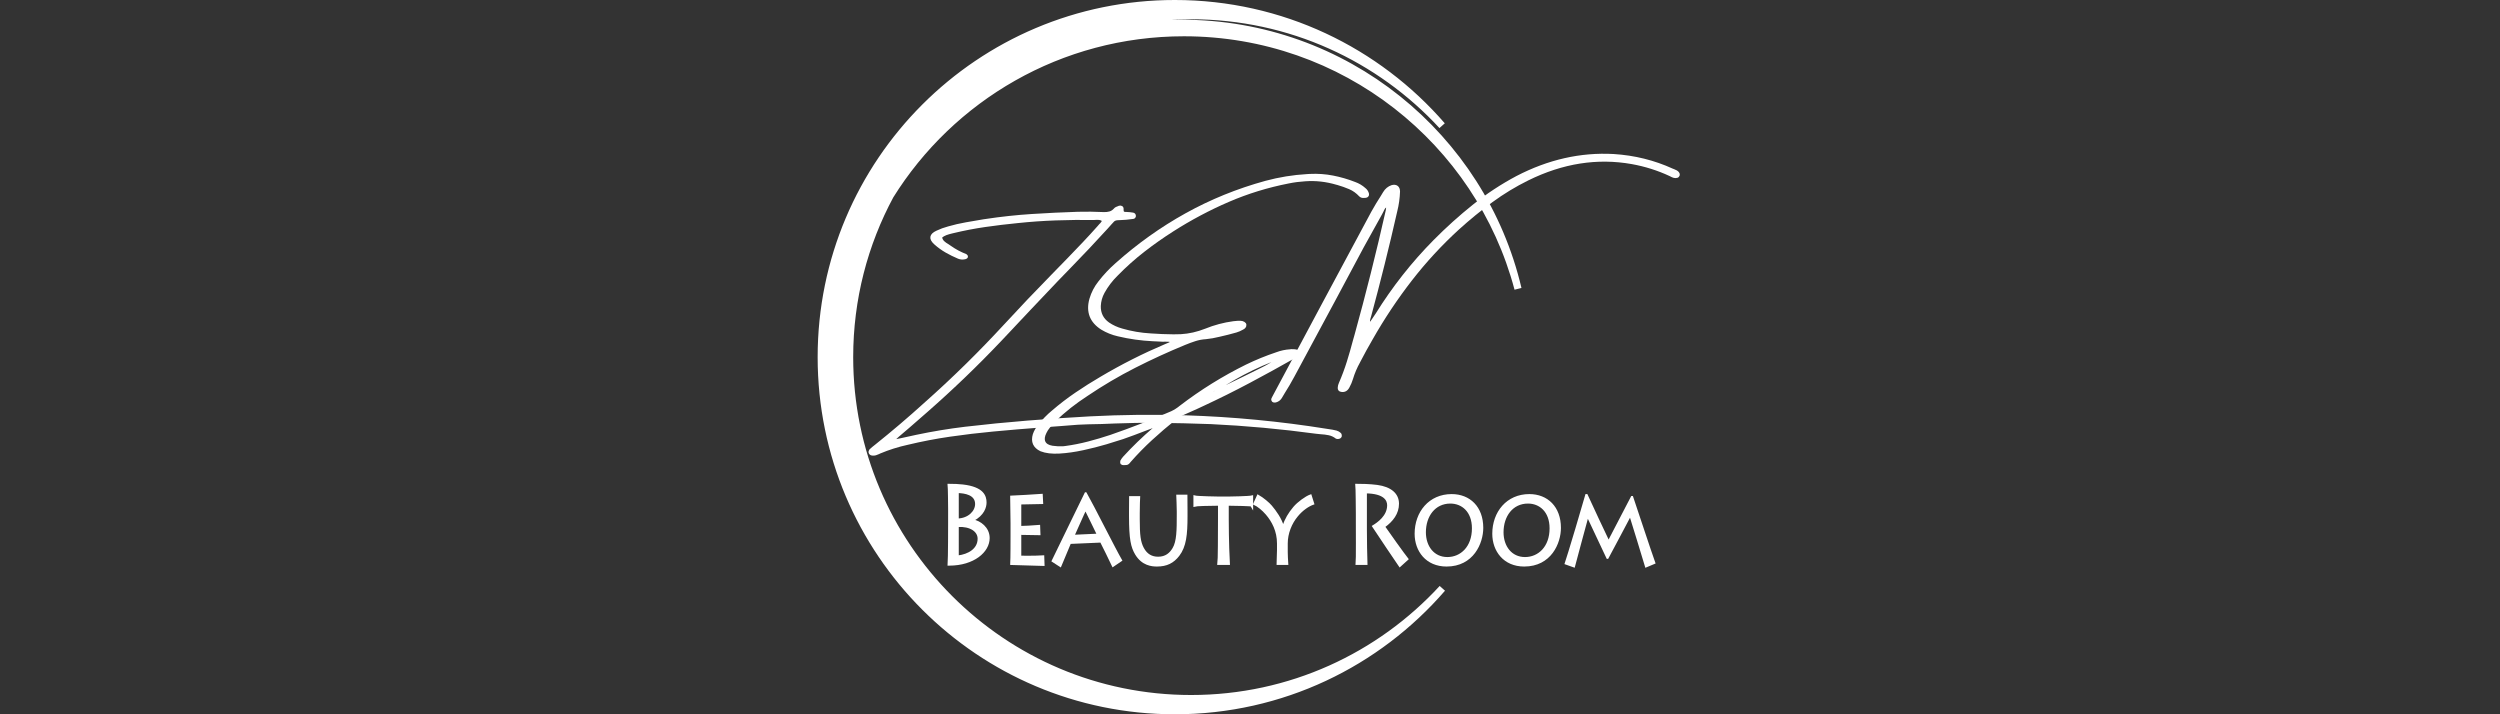 <svg xmlns="http://www.w3.org/2000/svg" xmlns:xlink="http://www.w3.org/1999/xlink" id="Layer_1" x="0px" y="0px" width="350px" height="100px" viewBox="0 0 350 100" xml:space="preserve"><rect x="0" y="0" width="350" height="100" fill="#333333" stroke="none"/><rect x="-365" y="-490" display="none" fill="#231F20" width="1080" height="1080"></rect><g>	<path fill="#FFFFFF" stroke="#FFFFFF" stroke-miterlimit="10" d="M166.753,97.801c-26.402,0-47.806-21.402-47.806-47.802  c0-8.184,2.058-15.886,5.682-22.621c8.534-13.687,23.759-22.799,41.119-22.799c22.431,0,41.295,15.214,46.77,35.851  c-5.005-21.305-24.193-37.171-47.1-37.171c-9.762,0-18.849,2.882-26.45,7.837c7.831-5.602,17.423-8.899,27.785-8.899  c13.894,0,26.403,5.928,35.139,15.393C192.814,7.121,179.416,0.5,164.475,0.5c-27.341,0-49.504,22.162-49.504,49.5  s22.163,49.5,49.504,49.5c14.959,0,28.371-6.637,37.448-17.127C193.187,91.857,180.663,97.801,166.753,97.801z"></path>	<g>		<g>			<path fill="#FFFFFF" stroke="#FFFFFF" stroke-width="0.283" stroke-miterlimit="10" d="M187.624,60.728    c0.047,0.042,0.073,0.105,0.078,0.189l0.003,0.058c0.002,0.031,0.004,0.062,0.006,0.087c-0.027,0.086-0.075,0.147-0.144,0.188    c-0.069,0.04-0.146,0.062-0.229,0.066c-0.039,0.002-0.08,0.002-0.127-0.002c-0.045-0.004-0.08-0.012-0.107-0.022    c-0.325-0.252-0.676-0.418-1.052-0.496c-0.377-0.077-0.75-0.126-1.119-0.143c-0.229-0.019-0.449-0.042-0.664-0.068    c-4.908-0.667-9.831-1.119-14.766-1.353c-2.508-0.092-5.021-0.151-7.538-0.178c-1.94-0.016-3.883,0.015-5.824,0.09    c-1.277,0.062-2.549,0.102-3.815,0.117c-0.937,0.022-1.877,0.078-2.822,0.167c-0.303,0.03-0.596,0.054-0.879,0.07    c-0.863,0.063-1.726,0.128-2.589,0.19c-2.351,0.171-4.692,0.366-7.026,0.588c-2.014,0.189-4.018,0.428-6.012,0.717    c-1.994,0.288-3.974,0.669-5.938,1.14c-1.334,0.291-2.633,0.701-3.895,1.229c-0.045,0.015-0.095,0.04-0.151,0.077    c-0.138,0.065-0.28,0.121-0.427,0.165s-0.304,0.055-0.474,0.033c-0.188-0.016-0.31-0.108-0.365-0.28    c-0.016-0.051-0.015-0.108,0.005-0.175c0.019-0.065,0.046-0.122,0.081-0.17c0.246-0.228,0.498-0.439,0.759-0.636    c2.348-1.878,4.635-3.825,6.863-5.845c3.922-3.477,7.655-7.139,11.199-10.988c2.206-2.393,4.444-4.746,6.714-7.058    c1.453-1.476,2.895-2.967,4.326-4.474c0.7-0.739,1.39-1.491,2.068-2.255c0.091-0.109,0.176-0.208,0.255-0.296    c0.043-0.028,0.077-0.059,0.101-0.093c0.067-0.075,0.131-0.153,0.19-0.234c0.06-0.082,0.087-0.177,0.08-0.286    c-0.148-0.108-0.301-0.171-0.457-0.192c-0.156-0.02-0.322-0.024-0.496-0.014c-0.071,0.004-0.148,0.009-0.231,0.014    c-1.793-0.024-3.583-0.004-5.371,0.059c-1.787,0.063-3.581,0.189-5.38,0.379c-1.512,0.147-3.022,0.33-4.532,0.547    c-1.511,0.218-3.009,0.507-4.494,0.866c-0.07,0.017-0.141,0.034-0.211,0.051c-0.268,0.062-0.526,0.138-0.776,0.23    c-0.25,0.092-0.483,0.229-0.698,0.41c0.055,0.281,0.173,0.505,0.354,0.672c0.182,0.167,0.389,0.315,0.622,0.443    c0.121,0.078,0.239,0.158,0.354,0.241c0.668,0.472,1.389,0.856,2.163,1.153c0.026,0.012,0.052,0.038,0.077,0.078    c0.024,0.041,0.044,0.074,0.06,0.099c0.005,0.09-0.017,0.149-0.063,0.178s-0.099,0.055-0.155,0.077    c-0.337,0.091-0.658,0.074-0.963-0.05c-0.597-0.25-1.171-0.532-1.724-0.849c-0.552-0.317-1.07-0.69-1.555-1.122    c-0.777-0.691-0.694-1.256,0.25-1.692c0.509-0.243,1.044-0.44,1.604-0.589c0.814-0.235,1.635-0.426,2.465-0.571    c0.828-0.146,1.659-0.289,2.492-0.428c0.083-0.005,0.166-0.016,0.25-0.035c2.146-0.326,4.301-0.56,6.463-0.7    c2.161-0.14,4.319-0.244,6.476-0.313c1.194-0.031,2.392-0.018,3.592,0.041c0.298,0.015,0.581-0.015,0.849-0.089    c0.268-0.074,0.507-0.229,0.719-0.469c0.055-0.075,0.133-0.132,0.237-0.174s0.204-0.082,0.299-0.12    c0.044-0.015,0.079-0.03,0.104-0.045c0.128-0.033,0.238-0.017,0.333,0.048c0.095,0.066,0.133,0.177,0.116,0.333    c-0.004,0.155,0.015,0.274,0.056,0.355c0.04,0.082,0.138,0.127,0.294,0.138c0.071,0.008,0.143,0.011,0.214,0.007    c0.298,0.008,0.598,0.039,0.897,0.092c0.177,0.035,0.265,0.153,0.264,0.354c-0.016,0.072-0.046,0.13-0.092,0.175    s-0.098,0.069-0.156,0.072c-0.32,0.044-0.645,0.083-0.973,0.115c-0.354,0.021-0.638,0.038-0.851,0.05    c-0.259,0.002-0.453,0.019-0.584,0.049c-0.131,0.03-0.247,0.09-0.348,0.18c-0.102,0.09-0.24,0.241-0.416,0.451    c-0.133,0.15-0.306,0.345-0.519,0.583c-1.7,1.865-3.436,3.704-5.204,5.515c-0.592,0.617-1.184,1.227-1.774,1.831    c-2.583,2.712-5.161,5.441-7.735,8.186c-3.349,3.54-6.85,6.912-10.503,10.113c-0.823,0.728-1.654,1.452-2.491,2.174    c-0.504,0.437-1.013,0.871-1.524,1.302c-0.03,0.027-0.063,0.058-0.101,0.094c-0.081,0.063-0.154,0.131-0.221,0.207    c-0.067,0.075-0.097,0.174-0.089,0.296c0.294-0.057,0.588-0.115,0.882-0.178c0.702-0.151,1.411-0.307,2.126-0.465    c2.248-0.475,4.525-0.852,6.83-1.129c2.896-0.339,5.803-0.626,8.719-0.861c2.915-0.236,5.834-0.434,8.754-0.592    c4.455-0.229,8.907-0.278,13.358-0.146c6.641,0.211,13.235,0.843,19.783,1.893c0.059,0.01,0.117,0.019,0.177,0.028    c0.397,0.049,0.782,0.12,1.156,0.214C187.295,60.478,187.473,60.58,187.624,60.728z"></path>			<path fill="#FFFFFF" stroke="#FFFFFF" stroke-width="0.283" stroke-miterlimit="10" d="M154.498,40.947    c-0.32,0.588-0.497,1.219-0.528,1.894c-0.024,1.023,0.379,1.83,1.209,2.421c0.579,0.393,1.208,0.682,1.885,0.869    c1.315,0.382,2.651,0.611,4.008,0.687c1.071,0.079,2.147,0.123,3.228,0.13c0.343-0.007,0.685-0.014,1.027-0.021    c1.16-0.068,2.305-0.326,3.437-0.774c1.264-0.514,2.571-0.862,3.926-1.045l0.02-0.001c0.199-0.025,0.398-0.043,0.598-0.055    c0.129-0.008,0.248-0.009,0.359-0.002c0.188,0.008,0.347,0.054,0.478,0.137c0.132,0.083,0.2,0.176,0.206,0.279    c0.009,0.142-0.027,0.257-0.106,0.346c-0.078,0.088-0.174,0.159-0.287,0.21c-0.3,0.173-0.604,0.304-0.909,0.393    c-0.801,0.228-1.601,0.43-2.398,0.606c-0.605,0.152-1.211,0.259-1.814,0.32c-0.529,0.031-1.037,0.126-1.526,0.284    c-0.488,0.158-0.969,0.334-1.442,0.531c-2.387,0.981-4.727,2.054-7.019,3.22s-4.514,2.476-6.665,3.928    c-0.811,0.525-1.596,1.085-2.356,1.68c-0.76,0.595-1.482,1.232-2.167,1.912c-0.299,0.302-0.572,0.609-0.819,0.922    c-0.187,0.225-0.344,0.47-0.471,0.735c-0.266,0.526-0.317,0.966-0.155,1.319c0.163,0.352,0.532,0.576,1.107,0.672    c0.482,0.068,0.972,0.095,1.47,0.078c0.115-0.007,0.237-0.021,0.365-0.041c1.084-0.147,2.155-0.359,3.212-0.635    c1.058-0.275,2.104-0.586,3.137-0.932c2.891-0.997,5.729-2.102,8.517-3.313c0.453-0.215,0.87-0.481,1.253-0.801    c2.883-2.207,5.959-4.117,9.228-5.731c1.364-0.663,2.772-1.237,4.225-1.723c0.613-0.23,1.246-0.364,1.896-0.403    c0.103-0.025,0.196-0.031,0.281-0.016c0.238-0.015,0.482,0.014,0.731,0.083c0.172,0.062,0.222,0.185,0.148,0.37    c-0.116,0.22-0.291,0.389-0.522,0.506c-2.097,1.19-4.211,2.352-6.344,3.487c-2.132,1.133-4.29,2.207-6.474,3.222    c-0.291,0.127-0.583,0.264-0.879,0.41c-0.636,0.297-1.278,0.582-1.928,0.86c-0.416,0.18-0.801,0.415-1.151,0.708    c-1.13,0.906-2.225,1.846-3.283,2.816s-2.069,2.005-3.033,3.103c-0.013,0.014-0.03,0.037-0.055,0.071    c-0.065,0.088-0.14,0.161-0.224,0.222s-0.182,0.087-0.292,0.08c-0.031,0.002-0.061,0.004-0.087,0.005    c-0.058,0.017-0.115,0.02-0.174,0.011c-0.058,0.003-0.118-0.003-0.181-0.019s-0.11-0.039-0.145-0.069    c-0.028-0.037-0.044-0.091-0.049-0.162c-0.004-0.07-0.001-0.13,0.01-0.175c0.105-0.193,0.224-0.366,0.357-0.516    c1.307-1.429,2.699-2.774,4.177-4.039c0.056-0.048,0.124-0.08,0.207-0.099c0.025-0.015,0.054-0.022,0.086-0.024    c-0.12-0.063-0.229-0.1-0.326-0.107c-0.142,0.021-0.281,0.065-0.419,0.131c-0.014,0.001-0.035,0.01-0.066,0.024    c-0.248,0.086-0.491,0.177-0.731,0.275c-1.03,0.403-2.059,0.784-3.085,1.142c-0.559,0.188-1.331,0.429-2.319,0.724    c-0.989,0.294-2.063,0.567-3.221,0.819c-1.159,0.253-2.263,0.409-3.31,0.471c-1.048,0.062-1.915-0.043-2.604-0.312    c-0.965-0.462-1.293-1.205-0.985-2.232c0.161-0.462,0.407-0.887,0.74-1.274c0.553-0.718,1.184-1.37,1.894-1.955    c1.04-0.896,2.132-1.732,3.276-2.511c1.145-0.777,2.313-1.517,3.508-2.214c2.911-1.723,5.924-3.245,9.034-4.565    c0.266-0.1,0.523-0.215,0.775-0.346l0.018-0.021c0.013-0.001,0.024-0.024,0.035-0.07c0.011-0.026,0.025-0.053,0.044-0.08    c-0.31-0.072-0.611-0.1-0.908-0.083c-0.128,0.008-0.264,0.009-0.406,0.004c-0.253-0.011-0.516-0.024-0.789-0.041    c-0.188-0.015-0.373-0.023-0.554-0.025c-1.653-0.078-3.284-0.308-4.891-0.692c-0.807-0.186-1.562-0.49-2.266-0.914    c-1.552-0.989-2.083-2.374-1.593-4.155c0.259-0.881,0.674-1.682,1.246-2.4c0.715-0.922,1.507-1.763,2.374-2.526    c3.041-2.713,6.302-5.036,9.78-6.966s7.191-3.439,11.137-4.524c1.903-0.513,3.841-0.827,5.813-0.943    c0.143-0.008,0.277-0.016,0.406-0.023c1.09-0.051,2.157,0.025,3.2,0.229c1.044,0.204,2.068,0.502,3.074,0.896    c0.509,0.184,0.965,0.454,1.367,0.812c0.243,0.187,0.4,0.426,0.47,0.72c0.025,0.102,0.005,0.193-0.062,0.275    c-0.067,0.082-0.152,0.125-0.255,0.131c-0.058,0.003-0.113,0.007-0.164,0.01c-0.033,0.002-0.062,0.003-0.087,0.005    c-0.225,0.026-0.413-0.034-0.563-0.18c-0.428-0.46-0.913-0.805-1.452-1.035c-0.542-0.23-1.101-0.429-1.68-0.595    c-0.04-0.01-0.082-0.021-0.128-0.031c-1.461-0.431-2.923-0.594-4.384-0.489c-0.78,0.046-1.558,0.146-2.331,0.302    c-2.94,0.574-5.756,1.44-8.445,2.601c-2.69,1.161-5.285,2.539-7.784,4.134c-1.409,0.897-2.771,1.856-4.085,2.878    c-1.313,1.021-2.56,2.136-3.737,3.343C155.623,39.219,155.001,40.038,154.498,40.947z M161.796,59.811    c0.026,0.012,0.043,0.017,0.05,0.017c0.006-0.001,0.009-0.004,0.009-0.01c-0.001-0.007-0.004-0.014-0.011-0.021    c-0.007-0.006-0.014-0.005-0.02,0.002C161.818,59.805,161.81,59.809,161.796,59.811z M161.818,59.857l-0.02,0.001L161.818,59.857    z M170.118,54.675c-0.319,0.187-0.303,0.206,0.051,0.056c0.354-0.149,0.894-0.398,1.621-0.745    c0.726-0.347,1.507-0.726,2.343-1.138c0.836-0.41,1.579-0.777,2.229-1.101c0.65-0.322,1.065-0.541,1.246-0.654    c0.264-0.146,0.517-0.296,0.76-0.453c0.031-0.015,0.06-0.029,0.085-0.043c0.056-0.029,0.089-0.07,0.1-0.122    c0.01-0.053,0.014-0.099,0.012-0.137c-0.095,0.044-0.192,0.085-0.294,0.124c-0.052,0.003-0.1,0.013-0.145,0.027    c-1.863,0.737-3.662,1.603-5.396,2.597c-0.663,0.381-1.315,0.775-1.958,1.182C170.555,54.41,170.336,54.546,170.118,54.675z     M178.71,50.193l0.061,0.025L178.71,50.193z"></path>			<path fill="#FFFFFF" stroke="#FFFFFF" stroke-width="0.283" stroke-miterlimit="10" d="M234.815,24.752    c-0.165,0.048-0.317,0.053-0.455,0.012c-0.138-0.04-0.268-0.092-0.388-0.157c-0.06-0.022-0.109-0.048-0.149-0.078    c-1.695-0.793-3.479-1.357-5.348-1.694c-4.862-0.865-9.719-0.101-14.571,2.292c-1.772,0.874-3.46,1.897-5.063,3.072    c-1.603,1.174-3.158,2.445-4.67,3.814c-2.43,2.219-4.647,4.622-6.651,7.21c-2.005,2.588-3.831,5.33-5.478,8.227    c-0.6,1.031-1.172,2.074-1.718,3.128c-0.012,0.032-0.026,0.063-0.044,0.09c-0.421,0.748-0.756,1.538-1.005,2.367    c-0.119,0.389-0.275,0.76-0.469,1.113c-0.23,0.467-0.575,0.658-1.033,0.575c-0.261-0.042-0.377-0.201-0.347-0.475    c0.014-0.201,0.063-0.395,0.149-0.581c0.427-0.981,0.797-1.972,1.11-2.97s0.602-2.003,0.866-3.014    c0.068-0.263,0.141-0.516,0.217-0.76c1.605-5.797,3.067-11.625,4.386-17.484c0.024-0.124,0.039-0.251,0.045-0.38    c-0.004-0.058-0.001-0.123,0.009-0.194c-0.154,0.021-0.271,0.079-0.35,0.17s-0.144,0.194-0.195,0.307    c-0.01,0.046-0.03,0.089-0.061,0.13c-0.088,0.147-0.169,0.304-0.243,0.47c-0.855,1.525-1.706,3.059-2.553,4.602    c-1.316,2.47-2.636,4.94-3.959,7.41c-1.911,3.565-3.836,7.141-5.771,10.728c-0.425,0.795-0.878,1.567-1.357,2.32    c-0.118,0.194-0.227,0.378-0.326,0.553c-0.181,0.341-0.445,0.557-0.797,0.648c-0.102,0.019-0.195,0.02-0.281,0.002    c-0.085-0.018-0.143-0.068-0.173-0.15c-0.036-0.056-0.042-0.123-0.018-0.202c0.025-0.08,0.059-0.148,0.1-0.21    c4.614-8.651,9.24-17.294,13.88-25.927c0.428-0.769,0.881-1.523,1.361-2.263c0.106-0.161,0.204-0.323,0.292-0.483    c0.271-0.456,0.643-0.762,1.119-0.919c0.293-0.076,0.53-0.047,0.708,0.084c0.18,0.131,0.271,0.356,0.277,0.672    c-0.029,0.927-0.159,1.849-0.391,2.768c-1.119,4.935-2.34,9.844-3.664,14.726c-0.01,0.059-0.025,0.111-0.049,0.158    c-0.05,0.146-0.082,0.29-0.096,0.432c-0.014,0.144,0.025,0.296,0.119,0.459c0.106-0.162,0.214-0.317,0.321-0.466    c0.222-0.31,0.43-0.62,0.625-0.929c2.316-3.725,5.003-7.135,8.061-10.232c1.758-1.777,3.593-3.431,5.506-4.959    c1.911-1.528,3.936-2.86,6.074-3.995c4.418-2.296,8.93-3.318,13.536-3.065c2.914,0.184,5.658,0.864,8.229,2.038    c0.059,0.023,0.125,0.048,0.198,0.076c0.132,0.05,0.257,0.107,0.374,0.172c0.117,0.064,0.216,0.165,0.294,0.303    c0.015,0.025,0.023,0.062,0.026,0.11s-0.001,0.096-0.012,0.141c-0.023,0.047-0.051,0.089-0.084,0.126    C234.898,24.71,234.86,24.737,234.815,24.752z"></path>		</g>	</g>	<g>		<g>			<path fill="#FFFFFF" stroke="#FFFFFF" stroke-width="0.283" stroke-miterlimit="10" d="M132.879,71.338    c0-0.475-0.028-3.134-0.071-3.466c0.745,0,1.434,0.031,1.981,0.096c2.837,0.332,3.188,1.503,3.188,2.389    c0,0.602-0.281,1.694-1.771,2.47v0.031c0.97,0.175,2.206,1.045,2.206,2.47c0,1.883-2.121,3.704-5.492,3.72h-0.113    c0.071-0.871,0.071-5.65,0.071-5.951V71.338z M134.086,72.731c1.546-0.049,2.57-1.108,2.57-2.169c0-1.425-1.601-1.646-2.57-1.677    V72.731z M134.086,77.906c1.531-0.173,2.922-0.997,2.922-2.484c0-1.107-1.151-1.884-2.922-1.788V77.906z"></path>			<path fill="#FFFFFF" stroke="#FFFFFF" stroke-width="0.283" stroke-miterlimit="10" d="M146.096,79.094    c-0.422,0-4.271-0.143-4.523-0.143c0.043-0.712,0.043-3.593,0.043-3.909v-1.789c0-0.221-0.028-3.465-0.043-3.72    c0.31,0,3.639-0.205,4.271-0.252l0.057,1.139c-0.548,0-2.853,0.064-3.063,0.064v3.291c0.238,0,1.868-0.063,2.641-0.142    l0.042,1.154c-0.421,0-2.401-0.047-2.683-0.047v3.197c0.309,0,2.022,0.031,3.217-0.048L146.096,79.094z"></path>			<path fill="#FFFFFF" stroke="#FFFFFF" stroke-width="0.283" stroke-miterlimit="10" d="M147.373,78.54    c0.675-1.346,4.327-8.958,4.607-9.481h0.028c1.082,1.915,4.115,7.978,4.944,9.387l-1.138,0.774    c-0.225-0.506-1.546-3.165-1.672-3.401l-4.34,0.189c-0.169,0.428-1.152,2.77-1.349,3.229L147.373,78.54z M153.708,74.853    c-0.141-0.301-1.615-3.34-1.741-3.562c-0.183,0.316-1.573,3.497-1.686,3.72L153.708,74.853z"></path>			<path fill="#FFFFFF" stroke="#FFFFFF" stroke-width="0.283" stroke-miterlimit="10" d="M159.425,72.715    c0,2.185,0.112,3.182,0.59,4.068c0.491,0.901,1.208,1.298,2.121,1.298c1.096,0,1.728-0.57,2.149-1.282    c0.59-0.98,0.604-2.596,0.604-4.717v-0.459c0-0.934-0.056-1.725-0.07-2.231h1.278c0,0.301,0.015,1.188,0.015,2.247v0.633    c0,2.581-0.169,4.211-1.124,5.462c-0.759,0.98-1.657,1.439-3.02,1.439c-0.688,0-2.023-0.11-2.922-1.614    c-0.591-0.997-0.843-2.059-0.843-5.318v-0.728c0-0.617,0.014-1.599,0.014-1.915h1.265c-0.015,0.348-0.057,0.981-0.057,2.216    V72.715z"></path>			<path fill="#FFFFFF" stroke="#FFFFFF" stroke-width="0.283" stroke-miterlimit="10" d="M170.577,78.951    c0.07-0.348,0.084-4.273,0.084-6.41v-1.884c-1.447,0-3.259,0.063-3.441,0.127v-1.281c0.365,0.11,3.385,0.157,3.525,0.157h1.124    c0.239,0,3.02-0.047,3.427-0.157v1.281c-0.027-0.063-2.387-0.127-3.412-0.127v2.09c0,2.738,0.126,5.936,0.154,6.204H170.577z"></path>			<path fill="#FFFFFF" stroke="#FFFFFF" stroke-width="0.283" stroke-miterlimit="10" d="M178.864,78.951    c0-0.315,0.056-1.741,0.056-1.915v-0.95c0-1.756-0.73-3.134-1.602-4.146c-0.52-0.602-1.194-1.155-1.728-1.393l0.52-1.155    c0.675,0.38,1.517,1.093,1.841,1.488c0.604,0.728,1.376,1.771,1.671,2.896h0.014c0.379-1.124,0.857-1.899,1.546-2.723    c0.562-0.664,1.643-1.455,2.303-1.693l0.366,1.156c-0.675,0.236-1.546,0.807-2.262,1.678c-0.871,1.044-1.446,2.453-1.446,3.893    v1.203c0,0.19,0.041,1.394,0.069,1.662H178.864z"></path>			<path fill="#FFFFFF" stroke="#FFFFFF" stroke-width="0.283" stroke-miterlimit="10" d="M191.224,74.108    c0,0.602,0.042,4.605,0.069,4.843h-1.361c0.056-0.38,0.028-5.397,0.028-5.729v-1.298c0-0.475-0.028-3.751-0.071-4.052    c0.661,0,1.841,0.016,2.923,0.158c1.854,0.253,2.907,1.14,2.907,2.485c0,1.345-0.801,2.39-1.953,3.213    c0.352,0.538,2.88,4.067,3.273,4.542l-1.068,0.966c-0.153-0.222-3.314-4.891-3.735-5.556c0.702-0.428,2.106-1.393,2.106-2.944    c0-0.712-0.464-1.771-3.118-1.804V74.108z"></path>			<path fill="#FFFFFF" stroke="#FFFFFF" stroke-width="0.283" stroke-miterlimit="10" d="M198.189,74.726    c0-2.991,1.953-5.413,5.043-5.413c2.473,0,4.284,1.693,4.284,4.59c0,2.105-1.319,5.271-5,5.271    C199.722,79.173,198.189,77.1,198.189,74.726z M206.211,73.966c0-2.406-1.489-3.609-3.161-3.609    c-2.232,0-3.567,1.868-3.567,4.163c0,2.011,1.193,3.609,3.146,3.609C204.553,78.129,206.211,76.625,206.211,73.966z"></path>			<path fill="#FFFFFF" stroke="#FFFFFF" stroke-width="0.283" stroke-miterlimit="10" d="M209.061,74.726    c0-2.991,1.953-5.413,5.044-5.413c2.472,0,4.284,1.693,4.284,4.59c0,2.105-1.32,5.271-5.001,5.271    C210.593,79.173,209.061,77.1,209.061,74.726z M217.082,73.966c0-2.406-1.489-3.609-3.161-3.609    c-2.232,0-3.567,1.868-3.567,4.163c0,2.011,1.193,3.609,3.146,3.609C215.424,78.129,217.082,76.625,217.082,73.966z"></path>			<path fill="#FFFFFF" stroke="#FFFFFF" stroke-width="0.283" stroke-miterlimit="10" d="M219.202,78.888    c0.211-0.569,2.81-9.243,2.88-9.575h0.056c0.379,0.854,2.683,5.761,3.063,6.537c0.407-0.761,3.034-5.856,3.259-6.268h0.042    c0.379,1.091,2.584,7.803,3.104,9.227l-1.165,0.491c-0.295-1.014-2.037-6.664-2.205-7.186c-0.408,0.743-2.627,5.002-3.175,5.982    h-0.028c-0.716-1.504-2.205-4.653-2.767-5.872c-0.226,0.839-1.784,6.553-1.91,7.075L219.202,78.888z"></path>		</g>	</g></g></svg>